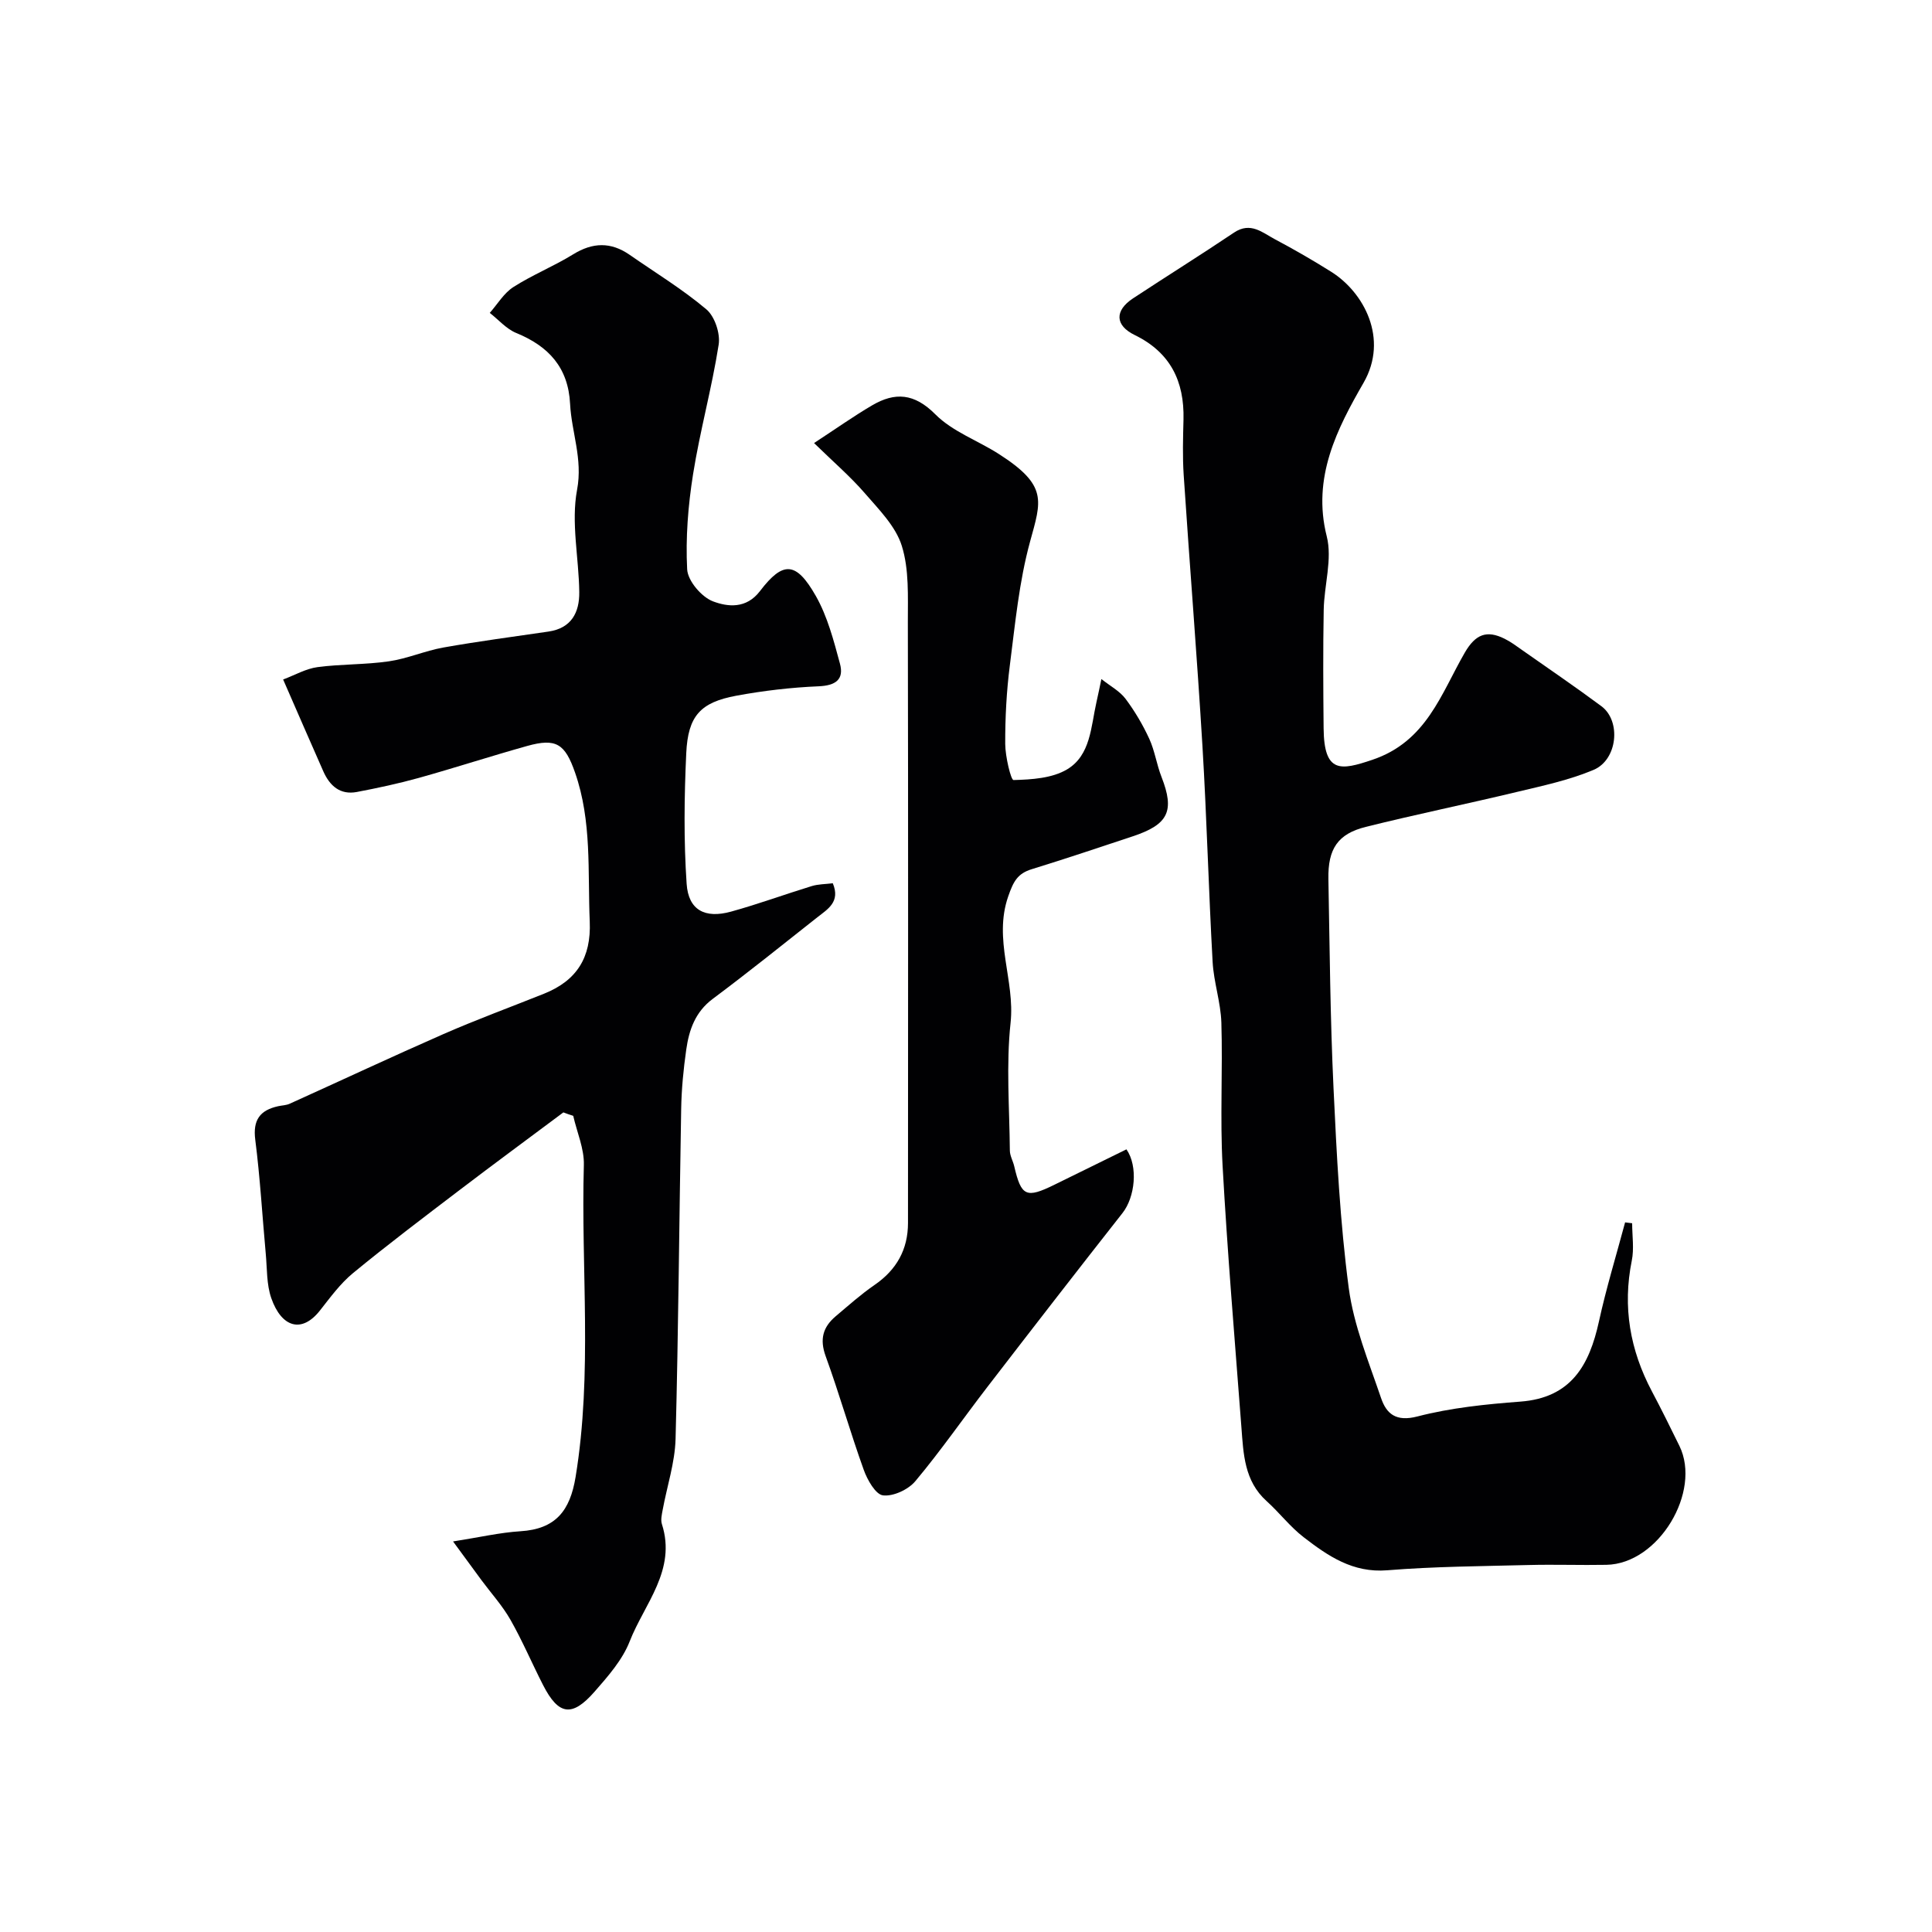 <svg enable-background="new 0 0 400 400" viewBox="0 0 400 400" xmlns="http://www.w3.org/2000/svg"><g fill="#010103"><path d="m116.64 230.31c-7.16 5.35-14.37 10.65-21.48 16.07-7.42 5.65-14.87 11.28-22.07 17.2-2.64 2.17-4.72 5.05-6.86 7.76-3.77 4.78-7.94 3.48-10.06-2.56-1-2.86-.86-6.14-1.15-9.23-.72-7.86-1.17-15.75-2.17-23.57-.53-4.11.98-6.12 4.73-6.95.8-.18 1.66-.18 2.39-.51 10.62-4.8 21.18-9.75 31.85-14.43 6.85-3 13.89-5.58 20.83-8.36 6.74-2.7 9.77-7.46 9.45-14.94-.44-10.35.47-20.77-3.04-30.83-2.08-5.97-3.91-7.19-9.9-5.52-7.52 2.1-14.94 4.52-22.46 6.62-4.21 1.17-8.51 2.09-12.81 2.91-3.48.66-5.62-1.28-6.95-4.27-2.7-6.1-5.35-12.22-8.32-19.02 2.46-.92 4.72-2.24 7.12-2.56 4.89-.65 9.89-.49 14.77-1.2 3.82-.55 7.48-2.18 11.29-2.86 7.22-1.28 14.5-2.24 21.75-3.3 4.76-.69 6.43-3.96 6.38-8.17-.08-7.09-1.73-14.41-.45-21.2 1.2-6.42-1.15-11.87-1.45-17.78-.38-7.5-4.43-11.92-11.13-14.66-2.06-.84-3.68-2.75-5.5-4.17 1.61-1.82 2.92-4.09 4.89-5.35 3.95-2.53 8.37-4.3 12.37-6.77 4.05-2.5 7.81-2.6 11.69.09 5.35 3.72 10.96 7.13 15.91 11.31 1.73 1.47 2.9 5 2.53 7.31-1.41 9-3.87 17.83-5.3 26.82-1.03 6.49-1.56 13.16-1.22 19.69.13 2.39 2.99 5.74 5.36 6.63 3.01 1.13 6.87 1.61 9.72-2.14 4.78-6.27 7.49-6.14 11.57 1.04 2.41 4.25 3.69 9.21 4.98 13.98.89 3.29-.89 4.55-4.41 4.7-5.7.24-11.43.91-17.05 1.95-7.43 1.38-10 4.17-10.36 11.91-.42 9-.53 18.06.08 27.03.37 5.46 3.8 7.25 9.2 5.76 5.62-1.55 11.11-3.57 16.68-5.28 1.37-.42 2.87-.4 4.38-.59 1.62 3.85-1.06 5.36-3.18 7.03-7.19 5.68-14.34 11.43-21.68 16.91-3.63 2.71-4.9 6.43-5.48 10.5s-.98 8.19-1.05 12.29c-.41 22.77-.56 45.54-1.16 68.3-.13 4.92-1.77 9.8-2.67 14.7-.18.97-.44 2.08-.16 2.95 3.06 9.54-3.62 16.48-6.67 24.28-1.5 3.84-4.48 7.22-7.26 10.4-4.68 5.35-7.47 4.9-10.67-1.35-2.3-4.49-4.27-9.15-6.76-13.53-1.67-2.93-3.99-5.48-6.01-8.21-1.7-2.3-3.39-4.61-5.87-8 5.44-.85 9.66-1.84 13.93-2.11 7.32-.45 10.29-4.24 11.44-11.24 3.53-21.49 1.1-43.06 1.71-64.58.1-3.37-1.43-6.79-2.2-10.19-.68-.2-1.36-.46-2.04-.71z"/><path d="m337.92 253.26c0 2.59.43 5.27-.08 7.76-1.93 9.57-.36 18.49 4.16 27.03 1.98 3.73 3.85 7.52 5.71 11.32 4.61 9.43-4.27 24.41-15.12 24.61-5.36.1-10.73-.1-16.08.04-9.77.25-19.56.3-29.29 1.09-7.14.58-12.27-2.96-17.33-6.86-2.8-2.16-5.01-5.08-7.66-7.47-4.62-4.16-4.79-9.77-5.21-15.28-1.37-18.07-2.9-36.13-3.9-54.21-.54-9.83.05-19.72-.25-29.57-.13-4.2-1.58-8.36-1.81-12.57-.83-14.86-1.21-29.74-2.1-44.59-1.13-18.75-2.65-37.47-3.89-56.21-.25-3.82-.14-7.67-.04-11.5.19-7.92-2.72-13.89-10.11-17.49-4.1-2-4.16-5.06-.35-7.58 6.95-4.58 14.02-8.99 20.93-13.63 3.43-2.3 5.89.03 8.5 1.41 3.96 2.1 7.86 4.35 11.66 6.74 6.71 4.24 11.9 13.82 6.65 22.95-5.44 9.45-10.71 19.61-7.62 31.8 1.19 4.71-.54 10.12-.63 15.22-.15 8.16-.1 16.33-.02 24.5.08 9.4 3.54 8.74 10.06 6.55 11.27-3.79 14.24-13.68 19.17-22.2 2.22-3.83 4.55-4.71 8.23-2.88 1.31.65 2.5 1.54 3.7 2.39 5.47 3.84 10.99 7.6 16.35 11.58 4.13 3.06 3.36 11.1-1.63 13.19-5.04 2.12-10.5 3.28-15.85 4.56-10.41 2.5-20.92 4.65-31.31 7.24-5.79 1.45-7.84 4.55-7.73 10.77.27 14.43.38 28.88 1.06 43.3.65 13.82 1.34 27.68 3.15 41.37 1.03 7.76 4.14 15.29 6.69 22.8 1.11 3.26 3.07 4.98 7.54 3.82 6.9-1.79 14.15-2.53 21.29-3.07 10.52-.78 14.29-7.52 16.28-16.58 1.51-6.91 3.59-13.69 5.42-20.53.48.06.97.12 1.46.18z"/><path d="m233.22 237.96c2.45 3.54 1.78 9.89-.82 13.19-9.41 11.96-18.72 23.99-28 36.04-4.98 6.47-9.64 13.2-14.88 19.46-1.46 1.75-4.56 3.2-6.7 2.95-1.54-.18-3.25-3.21-3.99-5.28-2.8-7.79-5.06-15.77-7.89-23.55-1.27-3.5-.56-6.02 2.08-8.25 2.63-2.22 5.21-4.53 8.04-6.48 4.57-3.14 6.93-7.35 6.93-12.84.02-41.49.05-82.98-.03-124.47-.01-5.27.28-10.82-1.25-15.71-1.26-4.06-4.76-7.55-7.68-10.93-2.95-3.41-6.41-6.38-10.49-10.36 4.69-3.07 8.26-5.6 12.01-7.8 4.76-2.79 8.74-2.53 13.11 1.86 3.54 3.56 8.77 5.41 13.13 8.2 10.23 6.55 8.79 9.67 6.47 18.16-2.27 8.29-3.08 17-4.18 25.57-.69 5.39-.98 10.86-.96 16.29.01 2.62 1.18 7.51 1.72 7.49 3.75-.1 7.99-.36 11.09-2.21 4.89-2.92 4.93-8.86 6.08-13.92.38-1.67.72-3.36 1.02-4.78 1.84 1.46 3.8 2.49 5 4.09 1.92 2.56 3.58 5.38 4.92 8.29 1.14 2.49 1.52 5.32 2.53 7.89 2.75 7.05 1.46 9.84-6.01 12.31-6.94 2.3-13.86 4.63-20.84 6.78-2.97.91-3.82 2.55-4.89 5.64-3.11 8.95 1.43 17.38.49 26.16-.94 8.73-.23 17.64-.15 26.47.01 1.09.66 2.16.91 3.26 1.45 6.22 2.46 6.69 8.35 3.79 4.96-2.45 9.94-4.89 14.88-7.31z"/></g></svg>